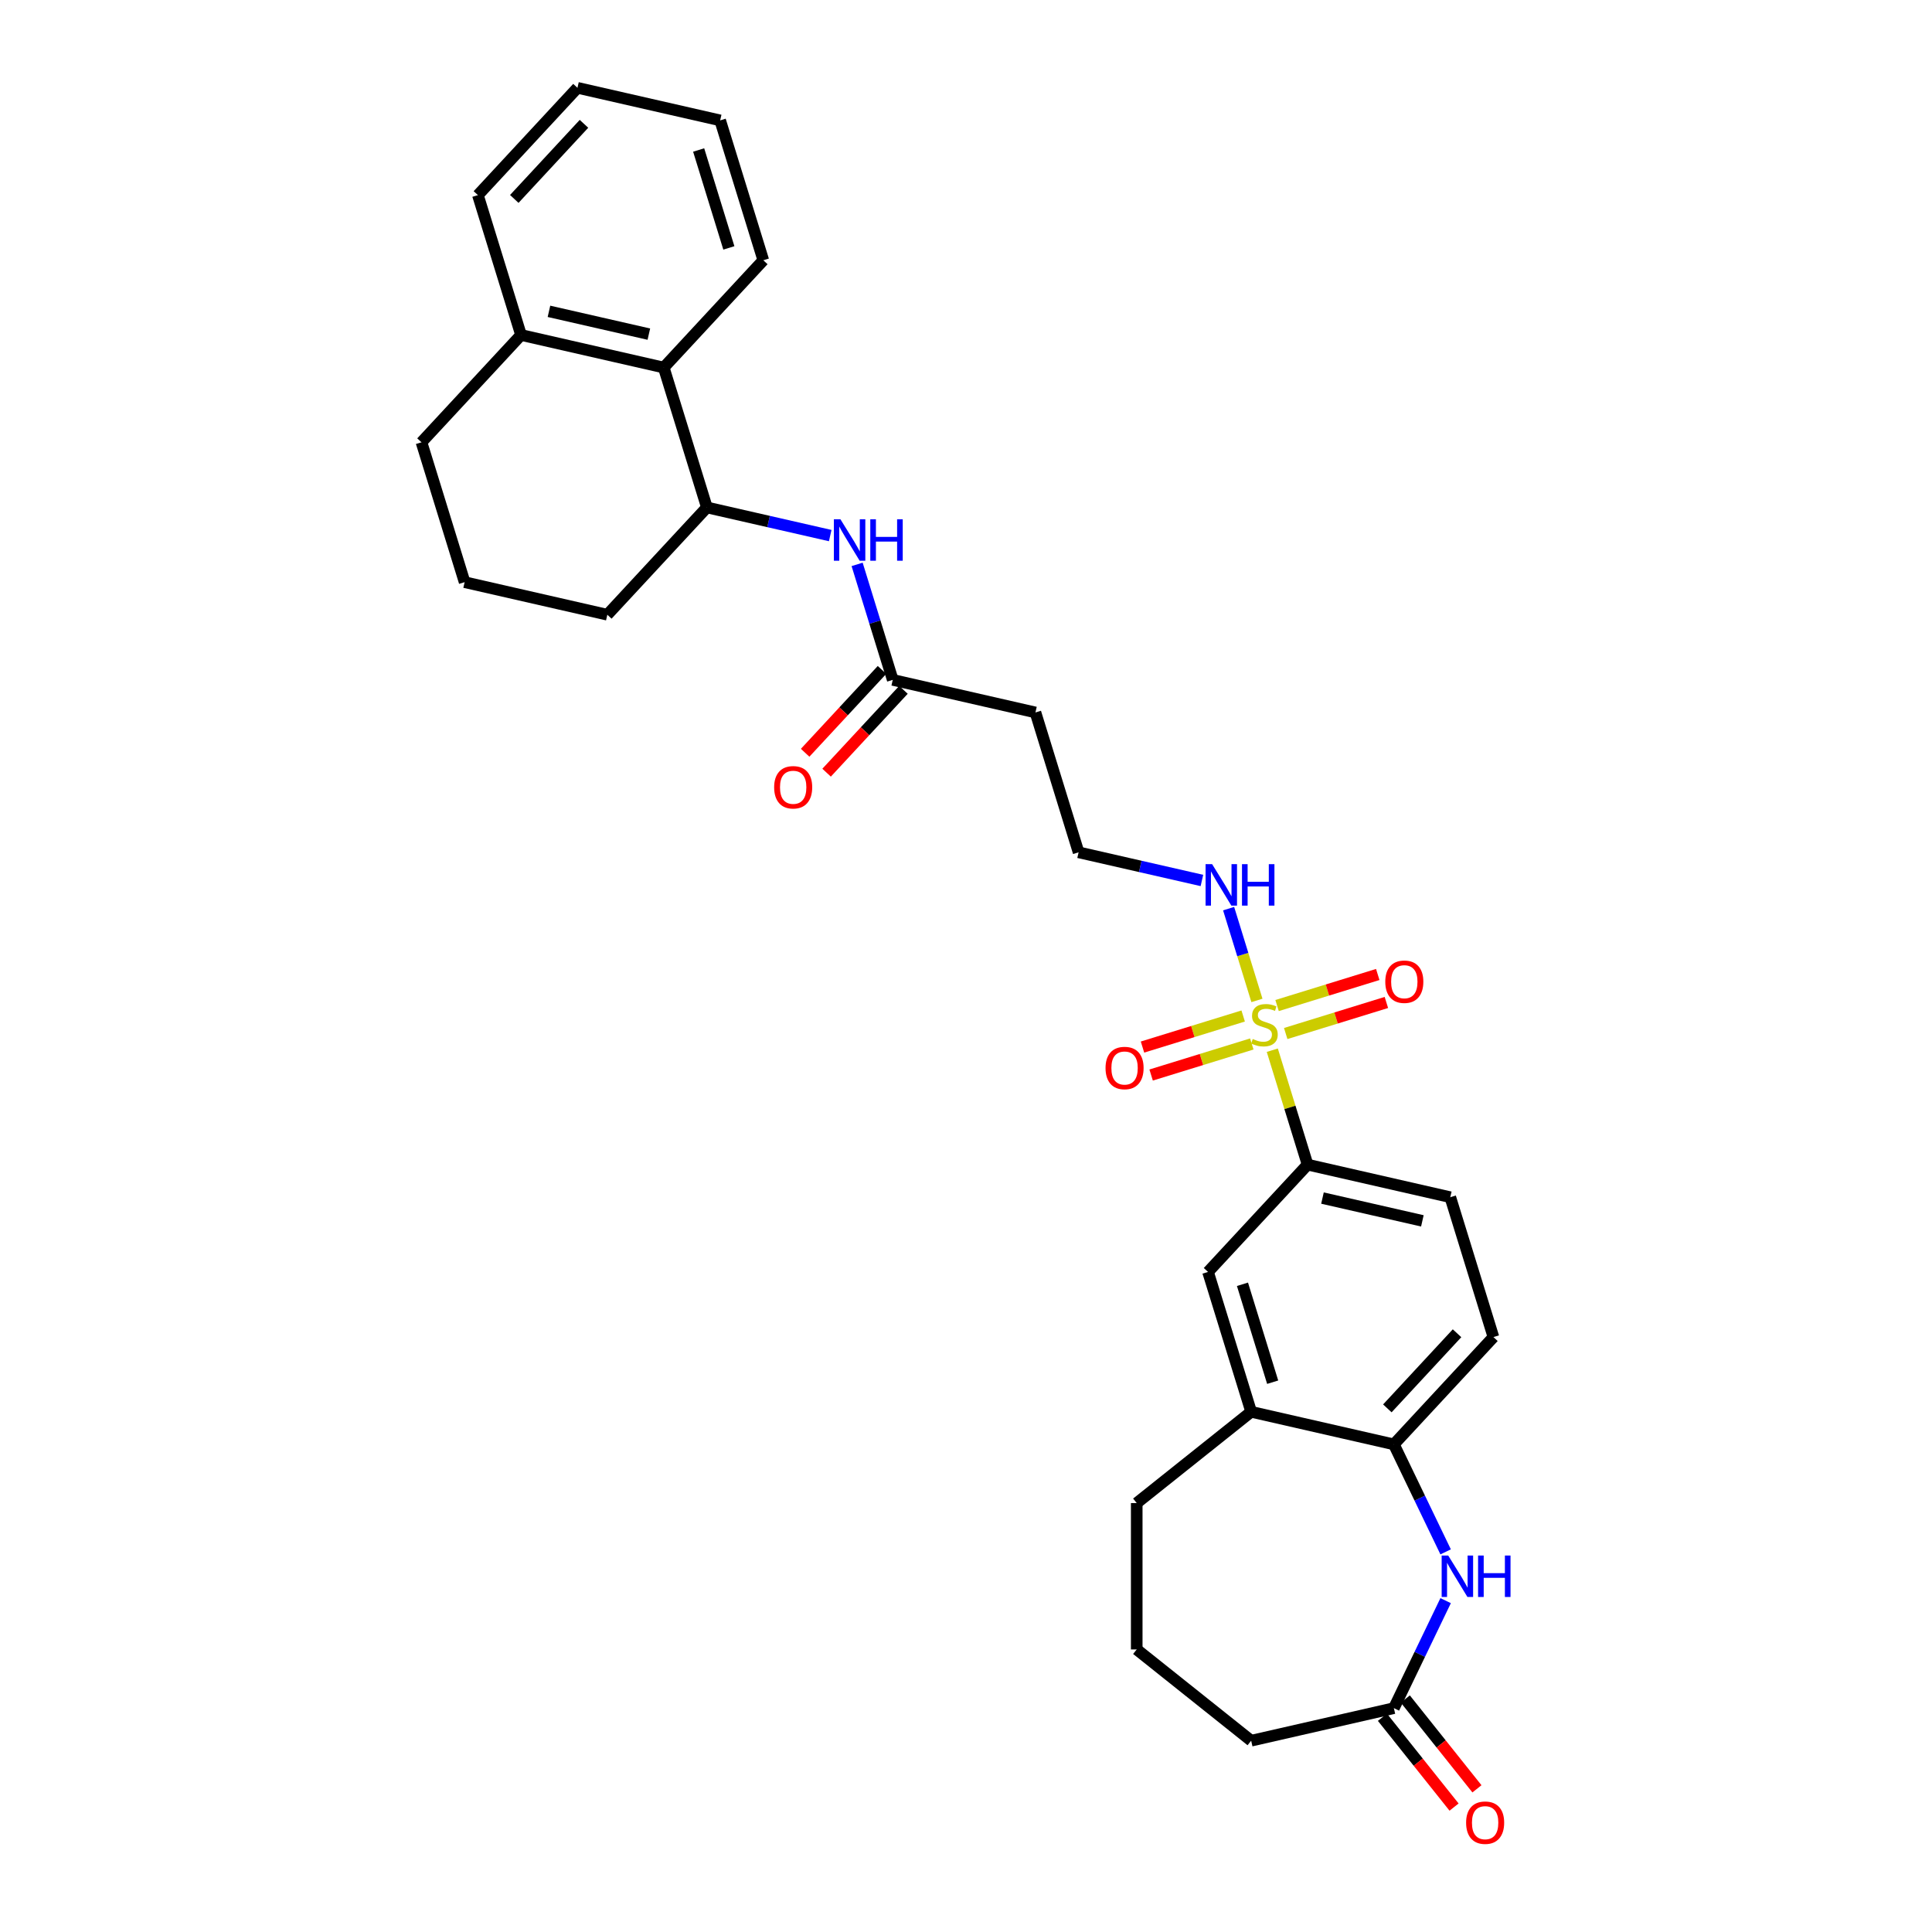 <?xml version='1.0' encoding='iso-8859-1'?>
<svg version='1.1' baseProfile='full'
              xmlns='http://www.w3.org/2000/svg'
                      xmlns:rdkit='http://www.rdkit.org/xml'
                      xmlns:xlink='http://www.w3.org/1999/xlink'
                  xml:space='preserve'
width='1000px' height='1000px' viewBox='0 0 1000 1000'>
<!-- END OF HEADER -->
<rect style='opacity:1.0;fill:#FFFFFF;stroke:none' width='1000' height='1000' x='0' y='0'> </rect>
<path class='bond-1' d='M 658.534,543.583 L 667.669,573.198' style='fill:none;fill-rule:evenodd;stroke:#CCCC00;stroke-width:6px;stroke-linecap:butt;stroke-linejoin:miter;stroke-opacity:1' />
<path class='bond-1' d='M 667.669,573.198 L 676.804,602.813' style='fill:none;fill-rule:evenodd;stroke:#000000;stroke-width:6px;stroke-linecap:butt;stroke-linejoin:miter;stroke-opacity:1' />
<path class='bond-10' d='M 665.479,534.949 L 691.534,526.912' style='fill:none;fill-rule:evenodd;stroke:#CCCC00;stroke-width:6px;stroke-linecap:butt;stroke-linejoin:miter;stroke-opacity:1' />
<path class='bond-10' d='M 691.534,526.912 L 717.589,518.875' style='fill:none;fill-rule:evenodd;stroke:#FF0000;stroke-width:6px;stroke-linecap:butt;stroke-linejoin:miter;stroke-opacity:1' />
<path class='bond-10' d='M 661.012,520.47 L 687.068,512.433' style='fill:none;fill-rule:evenodd;stroke:#CCCC00;stroke-width:6px;stroke-linecap:butt;stroke-linejoin:miter;stroke-opacity:1' />
<path class='bond-10' d='M 687.068,512.433 L 713.123,504.396' style='fill:none;fill-rule:evenodd;stroke:#FF0000;stroke-width:6px;stroke-linecap:butt;stroke-linejoin:miter;stroke-opacity:1' />
<path class='bond-11' d='M 643.466,525.882 L 617.411,533.919' style='fill:none;fill-rule:evenodd;stroke:#CCCC00;stroke-width:6px;stroke-linecap:butt;stroke-linejoin:miter;stroke-opacity:1' />
<path class='bond-11' d='M 617.411,533.919 L 591.355,541.956' style='fill:none;fill-rule:evenodd;stroke:#FF0000;stroke-width:6px;stroke-linecap:butt;stroke-linejoin:miter;stroke-opacity:1' />
<path class='bond-11' d='M 647.932,540.362 L 621.877,548.399' style='fill:none;fill-rule:evenodd;stroke:#CCCC00;stroke-width:6px;stroke-linecap:butt;stroke-linejoin:miter;stroke-opacity:1' />
<path class='bond-11' d='M 621.877,548.399 L 595.822,556.435' style='fill:none;fill-rule:evenodd;stroke:#FF0000;stroke-width:6px;stroke-linecap:butt;stroke-linejoin:miter;stroke-opacity:1' />
<path class='bond-12' d='M 650.588,517.824 L 643.26,494.067' style='fill:none;fill-rule:evenodd;stroke:#CCCC00;stroke-width:6px;stroke-linecap:butt;stroke-linejoin:miter;stroke-opacity:1' />
<path class='bond-12' d='M 643.26,494.067 L 635.932,470.311' style='fill:none;fill-rule:evenodd;stroke:#0000FF;stroke-width:6px;stroke-linecap:butt;stroke-linejoin:miter;stroke-opacity:1' />
<path class='bond-0' d='M 748.261,803.246 L 734.864,775.427' style='fill:none;fill-rule:evenodd;stroke:#0000FF;stroke-width:6px;stroke-linecap:butt;stroke-linejoin:miter;stroke-opacity:1' />
<path class='bond-0' d='M 734.864,775.427 L 721.467,747.608' style='fill:none;fill-rule:evenodd;stroke:#000000;stroke-width:6px;stroke-linecap:butt;stroke-linejoin:miter;stroke-opacity:1' />
<path class='bond-4' d='M 748.261,828.49 L 734.864,856.31' style='fill:none;fill-rule:evenodd;stroke:#0000FF;stroke-width:6px;stroke-linecap:butt;stroke-linejoin:miter;stroke-opacity:1' />
<path class='bond-4' d='M 734.864,856.31 L 721.467,884.129' style='fill:none;fill-rule:evenodd;stroke:#000000;stroke-width:6px;stroke-linecap:butt;stroke-linejoin:miter;stroke-opacity:1' />
<path class='bond-9' d='M 676.804,602.813 L 625.272,658.351' style='fill:none;fill-rule:evenodd;stroke:#000000;stroke-width:6px;stroke-linecap:butt;stroke-linejoin:miter;stroke-opacity:1' />
<path class='bond-14' d='M 676.804,602.813 L 750.668,619.672' style='fill:none;fill-rule:evenodd;stroke:#000000;stroke-width:6px;stroke-linecap:butt;stroke-linejoin:miter;stroke-opacity:1' />
<path class='bond-14' d='M 684.512,620.115 L 736.216,631.916' style='fill:none;fill-rule:evenodd;stroke:#000000;stroke-width:6px;stroke-linecap:butt;stroke-linejoin:miter;stroke-opacity:1' />
<path class='bond-2' d='M 721.467,747.608 L 772.999,692.069' style='fill:none;fill-rule:evenodd;stroke:#000000;stroke-width:6px;stroke-linecap:butt;stroke-linejoin:miter;stroke-opacity:1' />
<path class='bond-2' d='M 718.089,728.971 L 754.162,690.094' style='fill:none;fill-rule:evenodd;stroke:#000000;stroke-width:6px;stroke-linecap:butt;stroke-linejoin:miter;stroke-opacity:1' />
<path class='bond-30' d='M 721.467,747.608 L 647.603,730.749' style='fill:none;fill-rule:evenodd;stroke:#000000;stroke-width:6px;stroke-linecap:butt;stroke-linejoin:miter;stroke-opacity:1' />
<path class='bond-3' d='M 443.643,292.128 L 452.862,322.015' style='fill:none;fill-rule:evenodd;stroke:#0000FF;stroke-width:6px;stroke-linecap:butt;stroke-linejoin:miter;stroke-opacity:1' />
<path class='bond-3' d='M 452.862,322.015 L 462.081,351.903' style='fill:none;fill-rule:evenodd;stroke:#000000;stroke-width:6px;stroke-linecap:butt;stroke-linejoin:miter;stroke-opacity:1' />
<path class='bond-5' d='M 429.719,277.216 L 397.802,269.931' style='fill:none;fill-rule:evenodd;stroke:#0000FF;stroke-width:6px;stroke-linecap:butt;stroke-linejoin:miter;stroke-opacity:1' />
<path class='bond-5' d='M 397.802,269.931 L 365.886,262.647' style='fill:none;fill-rule:evenodd;stroke:#000000;stroke-width:6px;stroke-linecap:butt;stroke-linejoin:miter;stroke-opacity:1' />
<path class='bond-16' d='M 715.544,888.852 L 734.081,912.098' style='fill:none;fill-rule:evenodd;stroke:#000000;stroke-width:6px;stroke-linecap:butt;stroke-linejoin:miter;stroke-opacity:1' />
<path class='bond-16' d='M 734.081,912.098 L 752.619,935.343' style='fill:none;fill-rule:evenodd;stroke:#FF0000;stroke-width:6px;stroke-linecap:butt;stroke-linejoin:miter;stroke-opacity:1' />
<path class='bond-16' d='M 727.391,879.405 L 745.928,902.65' style='fill:none;fill-rule:evenodd;stroke:#000000;stroke-width:6px;stroke-linecap:butt;stroke-linejoin:miter;stroke-opacity:1' />
<path class='bond-16' d='M 745.928,902.65 L 764.466,925.896' style='fill:none;fill-rule:evenodd;stroke:#FF0000;stroke-width:6px;stroke-linecap:butt;stroke-linejoin:miter;stroke-opacity:1' />
<path class='bond-31' d='M 721.467,884.129 L 647.603,900.988' style='fill:none;fill-rule:evenodd;stroke:#000000;stroke-width:6px;stroke-linecap:butt;stroke-linejoin:miter;stroke-opacity:1' />
<path class='bond-7' d='M 365.886,262.647 L 343.554,190.249' style='fill:none;fill-rule:evenodd;stroke:#000000;stroke-width:6px;stroke-linecap:butt;stroke-linejoin:miter;stroke-opacity:1' />
<path class='bond-20' d='M 365.886,262.647 L 314.354,318.185' style='fill:none;fill-rule:evenodd;stroke:#000000;stroke-width:6px;stroke-linecap:butt;stroke-linejoin:miter;stroke-opacity:1' />
<path class='bond-6' d='M 462.081,351.903 L 535.945,368.762' style='fill:none;fill-rule:evenodd;stroke:#000000;stroke-width:6px;stroke-linecap:butt;stroke-linejoin:miter;stroke-opacity:1' />
<path class='bond-18' d='M 456.527,346.75 L 436.633,368.191' style='fill:none;fill-rule:evenodd;stroke:#000000;stroke-width:6px;stroke-linecap:butt;stroke-linejoin:miter;stroke-opacity:1' />
<path class='bond-18' d='M 436.633,368.191 L 416.739,389.632' style='fill:none;fill-rule:evenodd;stroke:#FF0000;stroke-width:6px;stroke-linecap:butt;stroke-linejoin:miter;stroke-opacity:1' />
<path class='bond-18' d='M 467.635,357.056 L 447.741,378.497' style='fill:none;fill-rule:evenodd;stroke:#000000;stroke-width:6px;stroke-linecap:butt;stroke-linejoin:miter;stroke-opacity:1' />
<path class='bond-18' d='M 447.741,378.497 L 427.846,399.938' style='fill:none;fill-rule:evenodd;stroke:#FF0000;stroke-width:6px;stroke-linecap:butt;stroke-linejoin:miter;stroke-opacity:1' />
<path class='bond-17' d='M 343.554,190.249 L 269.69,173.39' style='fill:none;fill-rule:evenodd;stroke:#000000;stroke-width:6px;stroke-linecap:butt;stroke-linejoin:miter;stroke-opacity:1' />
<path class='bond-17' d='M 335.846,172.948 L 284.142,161.146' style='fill:none;fill-rule:evenodd;stroke:#000000;stroke-width:6px;stroke-linecap:butt;stroke-linejoin:miter;stroke-opacity:1' />
<path class='bond-25' d='M 343.554,190.249 L 395.086,134.711' style='fill:none;fill-rule:evenodd;stroke:#000000;stroke-width:6px;stroke-linecap:butt;stroke-linejoin:miter;stroke-opacity:1' />
<path class='bond-8' d='M 647.603,730.749 L 625.272,658.351' style='fill:none;fill-rule:evenodd;stroke:#000000;stroke-width:6px;stroke-linecap:butt;stroke-linejoin:miter;stroke-opacity:1' />
<path class='bond-8' d='M 658.733,715.423 L 643.101,664.745' style='fill:none;fill-rule:evenodd;stroke:#000000;stroke-width:6px;stroke-linecap:butt;stroke-linejoin:miter;stroke-opacity:1' />
<path class='bond-22' d='M 647.603,730.749 L 588.369,777.987' style='fill:none;fill-rule:evenodd;stroke:#000000;stroke-width:6px;stroke-linecap:butt;stroke-linejoin:miter;stroke-opacity:1' />
<path class='bond-19' d='M 622.109,455.729 L 590.193,448.444' style='fill:none;fill-rule:evenodd;stroke:#0000FF;stroke-width:6px;stroke-linecap:butt;stroke-linejoin:miter;stroke-opacity:1' />
<path class='bond-19' d='M 590.193,448.444 L 558.277,441.159' style='fill:none;fill-rule:evenodd;stroke:#000000;stroke-width:6px;stroke-linecap:butt;stroke-linejoin:miter;stroke-opacity:1' />
<path class='bond-13' d='M 535.945,368.762 L 558.277,441.159' style='fill:none;fill-rule:evenodd;stroke:#000000;stroke-width:6px;stroke-linecap:butt;stroke-linejoin:miter;stroke-opacity:1' />
<path class='bond-15' d='M 750.668,619.672 L 772.999,692.069' style='fill:none;fill-rule:evenodd;stroke:#000000;stroke-width:6px;stroke-linecap:butt;stroke-linejoin:miter;stroke-opacity:1' />
<path class='bond-27' d='M 269.69,173.39 L 247.359,100.993' style='fill:none;fill-rule:evenodd;stroke:#000000;stroke-width:6px;stroke-linecap:butt;stroke-linejoin:miter;stroke-opacity:1' />
<path class='bond-32' d='M 269.69,173.39 L 218.158,228.929' style='fill:none;fill-rule:evenodd;stroke:#000000;stroke-width:6px;stroke-linecap:butt;stroke-linejoin:miter;stroke-opacity:1' />
<path class='bond-24' d='M 314.354,318.185 L 240.49,301.326' style='fill:none;fill-rule:evenodd;stroke:#000000;stroke-width:6px;stroke-linecap:butt;stroke-linejoin:miter;stroke-opacity:1' />
<path class='bond-21' d='M 647.603,900.988 L 588.369,853.75' style='fill:none;fill-rule:evenodd;stroke:#000000;stroke-width:6px;stroke-linecap:butt;stroke-linejoin:miter;stroke-opacity:1' />
<path class='bond-23' d='M 588.369,777.987 L 588.369,853.75' style='fill:none;fill-rule:evenodd;stroke:#000000;stroke-width:6px;stroke-linecap:butt;stroke-linejoin:miter;stroke-opacity:1' />
<path class='bond-26' d='M 240.49,301.326 L 218.158,228.929' style='fill:none;fill-rule:evenodd;stroke:#000000;stroke-width:6px;stroke-linecap:butt;stroke-linejoin:miter;stroke-opacity:1' />
<path class='bond-28' d='M 395.086,134.711 L 372.755,62.313' style='fill:none;fill-rule:evenodd;stroke:#000000;stroke-width:6px;stroke-linecap:butt;stroke-linejoin:miter;stroke-opacity:1' />
<path class='bond-28' d='M 377.257,128.318 L 361.625,77.639' style='fill:none;fill-rule:evenodd;stroke:#000000;stroke-width:6px;stroke-linecap:butt;stroke-linejoin:miter;stroke-opacity:1' />
<path class='bond-33' d='M 247.359,100.993 L 298.891,45.455' style='fill:none;fill-rule:evenodd;stroke:#000000;stroke-width:6px;stroke-linecap:butt;stroke-linejoin:miter;stroke-opacity:1' />
<path class='bond-33' d='M 266.196,102.969 L 302.269,64.092' style='fill:none;fill-rule:evenodd;stroke:#000000;stroke-width:6px;stroke-linecap:butt;stroke-linejoin:miter;stroke-opacity:1' />
<path class='bond-29' d='M 372.755,62.313 L 298.891,45.455' style='fill:none;fill-rule:evenodd;stroke:#000000;stroke-width:6px;stroke-linecap:butt;stroke-linejoin:miter;stroke-opacity:1' />
<path  class='atom-0' d='M 648.411 537.78
Q 648.654 537.871, 649.654 538.295
Q 650.654 538.719, 651.745 538.992
Q 652.866 539.234, 653.957 539.234
Q 655.987 539.234, 657.169 538.265
Q 658.351 537.265, 658.351 535.537
Q 658.351 534.355, 657.745 533.628
Q 657.169 532.901, 656.26 532.507
Q 655.351 532.113, 653.836 531.658
Q 651.927 531.082, 650.775 530.537
Q 649.654 529.991, 648.835 528.84
Q 648.047 527.688, 648.047 525.749
Q 648.047 523.051, 649.866 521.385
Q 651.714 519.718, 655.351 519.718
Q 657.836 519.718, 660.654 520.9
L 659.957 523.233
Q 657.382 522.173, 655.442 522.173
Q 653.351 522.173, 652.199 523.051
Q 651.048 523.9, 651.078 525.385
Q 651.078 526.537, 651.654 527.234
Q 652.26 527.931, 653.108 528.325
Q 653.987 528.719, 655.442 529.173
Q 657.382 529.779, 658.533 530.385
Q 659.685 530.991, 660.503 532.234
Q 661.352 533.446, 661.352 535.537
Q 661.352 538.507, 659.351 540.113
Q 657.382 541.689, 654.078 541.689
Q 652.169 541.689, 650.714 541.265
Q 649.29 540.871, 647.593 540.174
L 648.411 537.78
' fill='#CCCC00'/>
<path  class='atom-1' d='M 749.597 805.14
L 756.628 816.505
Q 757.325 817.626, 758.446 819.656
Q 759.567 821.687, 759.628 821.808
L 759.628 805.14
L 762.477 805.14
L 762.477 826.596
L 759.537 826.596
L 751.991 814.171
Q 751.112 812.716, 750.173 811.05
Q 749.263 809.383, 748.991 808.868
L 748.991 826.596
L 746.203 826.596
L 746.203 805.14
L 749.597 805.14
' fill='#0000FF'/>
<path  class='atom-1' d='M 765.053 805.14
L 767.962 805.14
L 767.962 814.262
L 778.932 814.262
L 778.932 805.14
L 781.842 805.14
L 781.842 826.596
L 778.932 826.596
L 778.932 816.686
L 767.962 816.686
L 767.962 826.596
L 765.053 826.596
L 765.053 805.14
' fill='#0000FF'/>
<path  class='atom-4' d='M 435.007 268.778
L 442.038 280.142
Q 442.735 281.263, 443.856 283.294
Q 444.977 285.324, 445.038 285.445
L 445.038 268.778
L 447.887 268.778
L 447.887 290.234
L 444.947 290.234
L 437.401 277.809
Q 436.522 276.354, 435.583 274.687
Q 434.674 273.02, 434.401 272.505
L 434.401 290.234
L 431.613 290.234
L 431.613 268.778
L 435.007 268.778
' fill='#0000FF'/>
<path  class='atom-4' d='M 450.463 268.778
L 453.372 268.778
L 453.372 277.899
L 464.342 277.899
L 464.342 268.778
L 467.252 268.778
L 467.252 290.234
L 464.342 290.234
L 464.342 280.324
L 453.372 280.324
L 453.372 290.234
L 450.463 290.234
L 450.463 268.778
' fill='#0000FF'/>
<path  class='atom-11' d='M 717.02 508.145
Q 717.02 502.993, 719.566 500.114
Q 722.112 497.235, 726.87 497.235
Q 731.628 497.235, 734.173 500.114
Q 736.719 502.993, 736.719 508.145
Q 736.719 513.357, 734.143 516.327
Q 731.567 519.267, 726.87 519.267
Q 722.142 519.267, 719.566 516.327
Q 717.02 513.387, 717.02 508.145
M 726.87 516.842
Q 730.143 516.842, 731.9 514.66
Q 733.688 512.448, 733.688 508.145
Q 733.688 503.932, 731.9 501.811
Q 730.143 499.659, 726.87 499.659
Q 723.597 499.659, 721.809 501.781
Q 720.051 503.902, 720.051 508.145
Q 720.051 512.478, 721.809 514.66
Q 723.597 516.842, 726.87 516.842
' fill='#FF0000'/>
<path  class='atom-12' d='M 572.226 552.808
Q 572.226 547.656, 574.771 544.777
Q 577.317 541.898, 582.075 541.898
Q 586.833 541.898, 589.378 544.777
Q 591.924 547.656, 591.924 552.808
Q 591.924 558.02, 589.348 560.99
Q 586.772 563.93, 582.075 563.93
Q 577.347 563.93, 574.771 560.99
Q 572.226 558.051, 572.226 552.808
M 582.075 561.506
Q 585.348 561.506, 587.105 559.324
Q 588.894 557.111, 588.894 552.808
Q 588.894 548.595, 587.105 546.474
Q 585.348 544.322, 582.075 544.322
Q 578.802 544.322, 577.014 546.444
Q 575.256 548.565, 575.256 552.808
Q 575.256 557.142, 577.014 559.324
Q 578.802 561.506, 582.075 561.506
' fill='#FF0000'/>
<path  class='atom-13' d='M 627.398 447.29
L 634.429 458.655
Q 635.126 459.776, 636.247 461.806
Q 637.368 463.837, 637.429 463.958
L 637.429 447.29
L 640.278 447.29
L 640.278 468.746
L 637.338 468.746
L 629.792 456.321
Q 628.913 454.867, 627.974 453.2
Q 627.064 451.533, 626.792 451.018
L 626.792 468.746
L 624.004 468.746
L 624.004 447.29
L 627.398 447.29
' fill='#0000FF'/>
<path  class='atom-13' d='M 642.853 447.29
L 645.763 447.29
L 645.763 456.412
L 656.733 456.412
L 656.733 447.29
L 659.643 447.29
L 659.643 468.746
L 656.733 468.746
L 656.733 458.837
L 645.763 458.837
L 645.763 468.746
L 642.853 468.746
L 642.853 447.29
' fill='#0000FF'/>
<path  class='atom-17' d='M 758.856 943.423
Q 758.856 938.271, 761.401 935.392
Q 763.947 932.513, 768.705 932.513
Q 773.463 932.513, 776.008 935.392
Q 778.554 938.271, 778.554 943.423
Q 778.554 948.636, 775.978 951.606
Q 773.402 954.545, 768.705 954.545
Q 763.977 954.545, 761.401 951.606
Q 758.856 948.666, 758.856 943.423
M 768.705 952.121
Q 771.978 952.121, 773.735 949.939
Q 775.523 947.727, 775.523 943.423
Q 775.523 939.211, 773.735 937.09
Q 771.978 934.938, 768.705 934.938
Q 765.432 934.938, 763.644 937.059
Q 761.886 939.181, 761.886 943.423
Q 761.886 947.757, 763.644 949.939
Q 765.432 952.121, 768.705 952.121
' fill='#FF0000'/>
<path  class='atom-19' d='M 400.7 407.502
Q 400.7 402.35, 403.246 399.471
Q 405.791 396.592, 410.549 396.592
Q 415.307 396.592, 417.853 399.471
Q 420.398 402.35, 420.398 407.502
Q 420.398 412.715, 417.822 415.685
Q 415.247 418.624, 410.549 418.624
Q 405.822 418.624, 403.246 415.685
Q 400.7 412.745, 400.7 407.502
M 410.549 416.2
Q 413.822 416.2, 415.58 414.018
Q 417.368 411.805, 417.368 407.502
Q 417.368 403.29, 415.58 401.168
Q 413.822 399.017, 410.549 399.017
Q 407.276 399.017, 405.488 401.138
Q 403.73 403.259, 403.73 407.502
Q 403.73 411.836, 405.488 414.018
Q 407.276 416.2, 410.549 416.2
' fill='#FF0000'/>
</svg>
